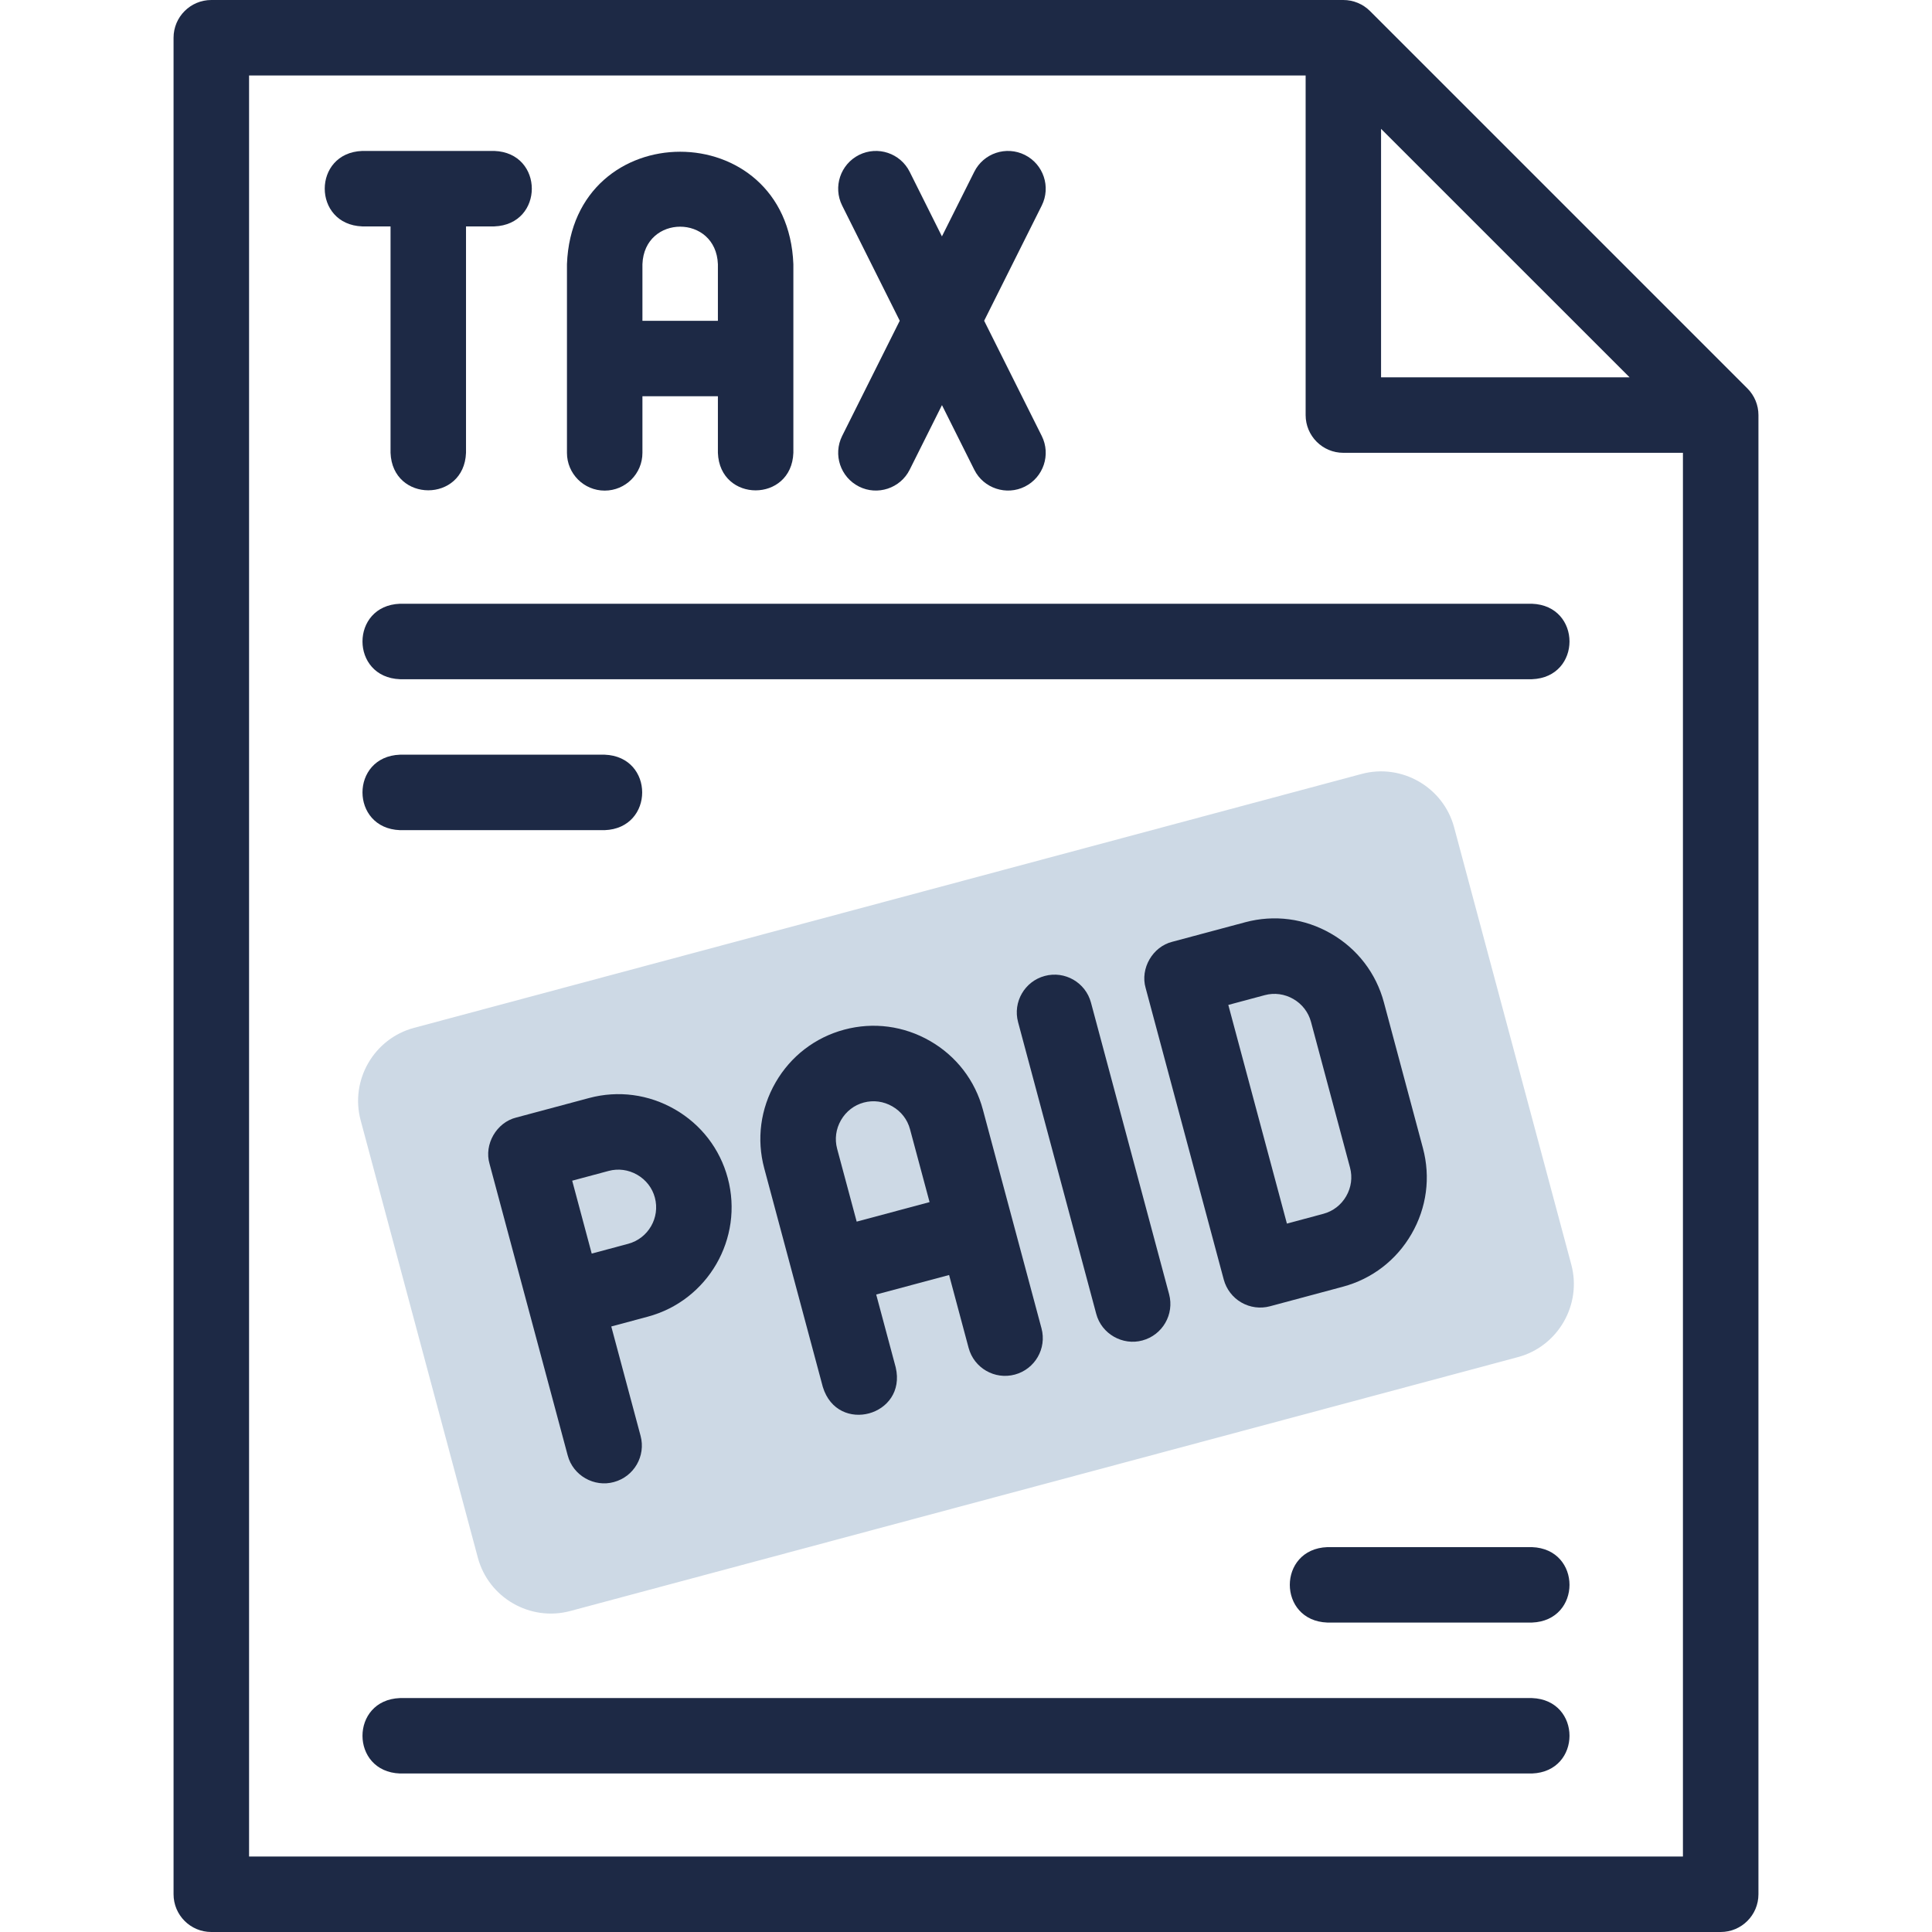 <svg width="48" height="48" viewBox="0 0 48 48" fill="none" xmlns="http://www.w3.org/2000/svg">
<path fill-rule="evenodd" clip-rule="evenodd" d="M10.286 25.537L33.831 19.228C34.827 18.961 35.86 19.558 36.127 20.554L39.039 31.42C39.305 32.416 38.709 33.45 37.713 33.717L14.168 40.025C13.172 40.292 12.139 39.696 11.872 38.7L8.96 27.833C8.693 26.837 9.29 25.803 10.286 25.537Z" fill="#CDD9E5"/>
<path d="M43.413 9.65L34.038 0.275C33.862 0.099 33.624 0 33.375 0H5.25C4.732 0 4.312 0.42 4.312 0.938V47.062C4.312 47.58 4.732 48 5.25 48H42.75C43.268 48 43.688 47.58 43.688 47.062V10.312C43.688 10.064 43.589 9.825 43.413 9.65ZM34.312 3.201L40.487 9.375H34.312V3.201ZM6.188 46.125V1.875H32.438V10.312C32.438 10.83 32.857 11.25 33.375 11.25H41.812V46.125H6.188Z" fill="rgb(29,41,69)"/>
<path d="M9.703 5.625V11.25C9.749 12.492 11.532 12.492 11.578 11.25V5.625H12.281C13.524 5.579 13.523 3.796 12.281 3.75H9C7.757 3.796 7.758 5.579 9 5.625H9.703Z" fill="rgb(29,41,69)"/>
<path d="M15.023 12.189C15.541 12.189 15.961 11.769 15.961 11.251V9.845H17.836V11.251C17.882 12.494 19.665 12.493 19.711 11.251V6.564C19.569 2.837 14.226 2.84 14.086 6.564V11.251C14.086 11.769 14.506 12.189 15.023 12.189ZM15.961 6.564C16.008 5.321 17.789 5.322 17.836 6.564V7.97H15.961V6.564Z" fill="rgb(29,41,69)"/>
<path d="M21.343 12.089C21.796 12.318 22.368 12.137 22.601 11.669L23.403 10.065L24.205 11.669C24.437 12.137 25.009 12.318 25.463 12.089C25.926 11.857 26.113 11.294 25.882 10.831L24.451 7.969L25.882 5.107C26.113 4.644 25.925 4.081 25.462 3.849C24.999 3.618 24.436 3.805 24.205 4.269L23.402 5.873L22.601 4.269C22.369 3.805 21.806 3.618 21.343 3.849C20.88 4.081 20.692 4.644 20.923 5.107L22.354 7.969L20.923 10.831C20.692 11.294 20.88 11.857 21.343 12.089Z" fill="rgb(29,41,69)"/>
<path d="M38.062 15H9.937C8.695 15.046 8.696 16.829 9.937 16.875H38.062C39.305 16.829 39.304 15.046 38.062 15Z" fill="rgb(29,41,69)"/>
<path d="M15.023 18.75H9.937C8.695 18.796 8.696 20.579 9.937 20.625H15.023C16.266 20.579 16.265 18.796 15.023 18.75Z" fill="rgb(29,41,69)"/>
<path d="M23.109 25.864C22.457 25.488 21.7 25.387 20.976 25.581C20.252 25.775 19.646 26.24 19.27 26.892C18.894 27.544 18.793 28.302 18.987 29.025L20.443 34.459C20.809 35.651 22.535 35.178 22.254 33.973L21.769 32.162L23.58 31.677L24.065 33.488C24.199 33.988 24.713 34.285 25.213 34.151C25.713 34.017 26.01 33.503 25.876 33.003L24.42 27.57C24.227 26.846 23.761 26.24 23.109 25.864ZM21.284 30.351L20.798 28.54C20.734 28.3 20.768 28.048 20.894 27.83C21.02 27.612 21.221 27.456 21.461 27.392C21.701 27.328 21.953 27.362 22.171 27.488C22.39 27.614 22.545 27.815 22.609 28.055L23.095 29.866L21.284 30.351Z" fill="rgb(29,41,69)"/>
<path d="M25.957 24.247C25.457 24.381 25.16 24.895 25.294 25.395L27.235 32.64C27.367 33.144 27.896 33.437 28.383 33.303C28.883 33.168 29.18 32.654 29.046 32.154L27.105 24.91C26.971 24.41 26.457 24.113 25.957 24.247Z" fill="rgb(29,41,69)"/>
<path d="M18.081 29.269C17.887 28.545 17.421 27.939 16.769 27.563C16.117 27.187 15.36 27.086 14.636 27.28L12.825 27.765C12.336 27.886 12.022 28.43 12.162 28.913L14.104 36.158C14.236 36.662 14.765 36.956 15.252 36.821C15.752 36.687 16.049 36.173 15.915 35.673L15.187 32.956L16.092 32.713C17.59 32.312 18.482 30.767 18.081 29.269ZM15.607 30.902L14.701 31.145L14.216 29.334L15.122 29.091C15.361 29.027 15.614 29.061 15.832 29.187C16.05 29.313 16.206 29.514 16.27 29.754C16.404 30.253 16.106 30.768 15.607 30.902Z" fill="rgb(29,41,69)"/>
<path d="M30.841 32.36C31.057 32.485 31.313 32.518 31.552 32.454L33.364 31.968C34.087 31.774 34.693 31.309 35.069 30.657C35.446 30.005 35.546 29.248 35.352 28.524L34.382 24.902C34.188 24.178 33.722 23.572 33.07 23.196C32.418 22.819 31.661 22.719 30.937 22.913L29.126 23.398C28.637 23.519 28.323 24.062 28.463 24.546L30.404 31.791C30.469 32.031 30.626 32.236 30.841 32.36ZM31.423 24.724C31.662 24.66 31.915 24.694 32.133 24.82C32.351 24.946 32.506 25.147 32.571 25.387L33.541 29.009C33.605 29.249 33.572 29.501 33.446 29.719C33.32 29.938 33.118 30.093 32.878 30.157L31.973 30.4L30.517 24.967L31.423 24.724Z" fill="rgb(29,41,69)"/>
<path d="M38.062 42.188H9.937C8.695 42.234 8.696 44.017 9.937 44.062H38.062C39.305 44.016 39.304 42.233 38.062 42.188Z" fill="rgb(29,41,69)"/>
<path d="M38.062 38.438H32.977C31.734 38.484 31.735 40.267 32.977 40.312H38.062C39.305 40.266 39.304 38.483 38.062 38.438Z" fill="rgb(29,41,69)"/>
</svg>
